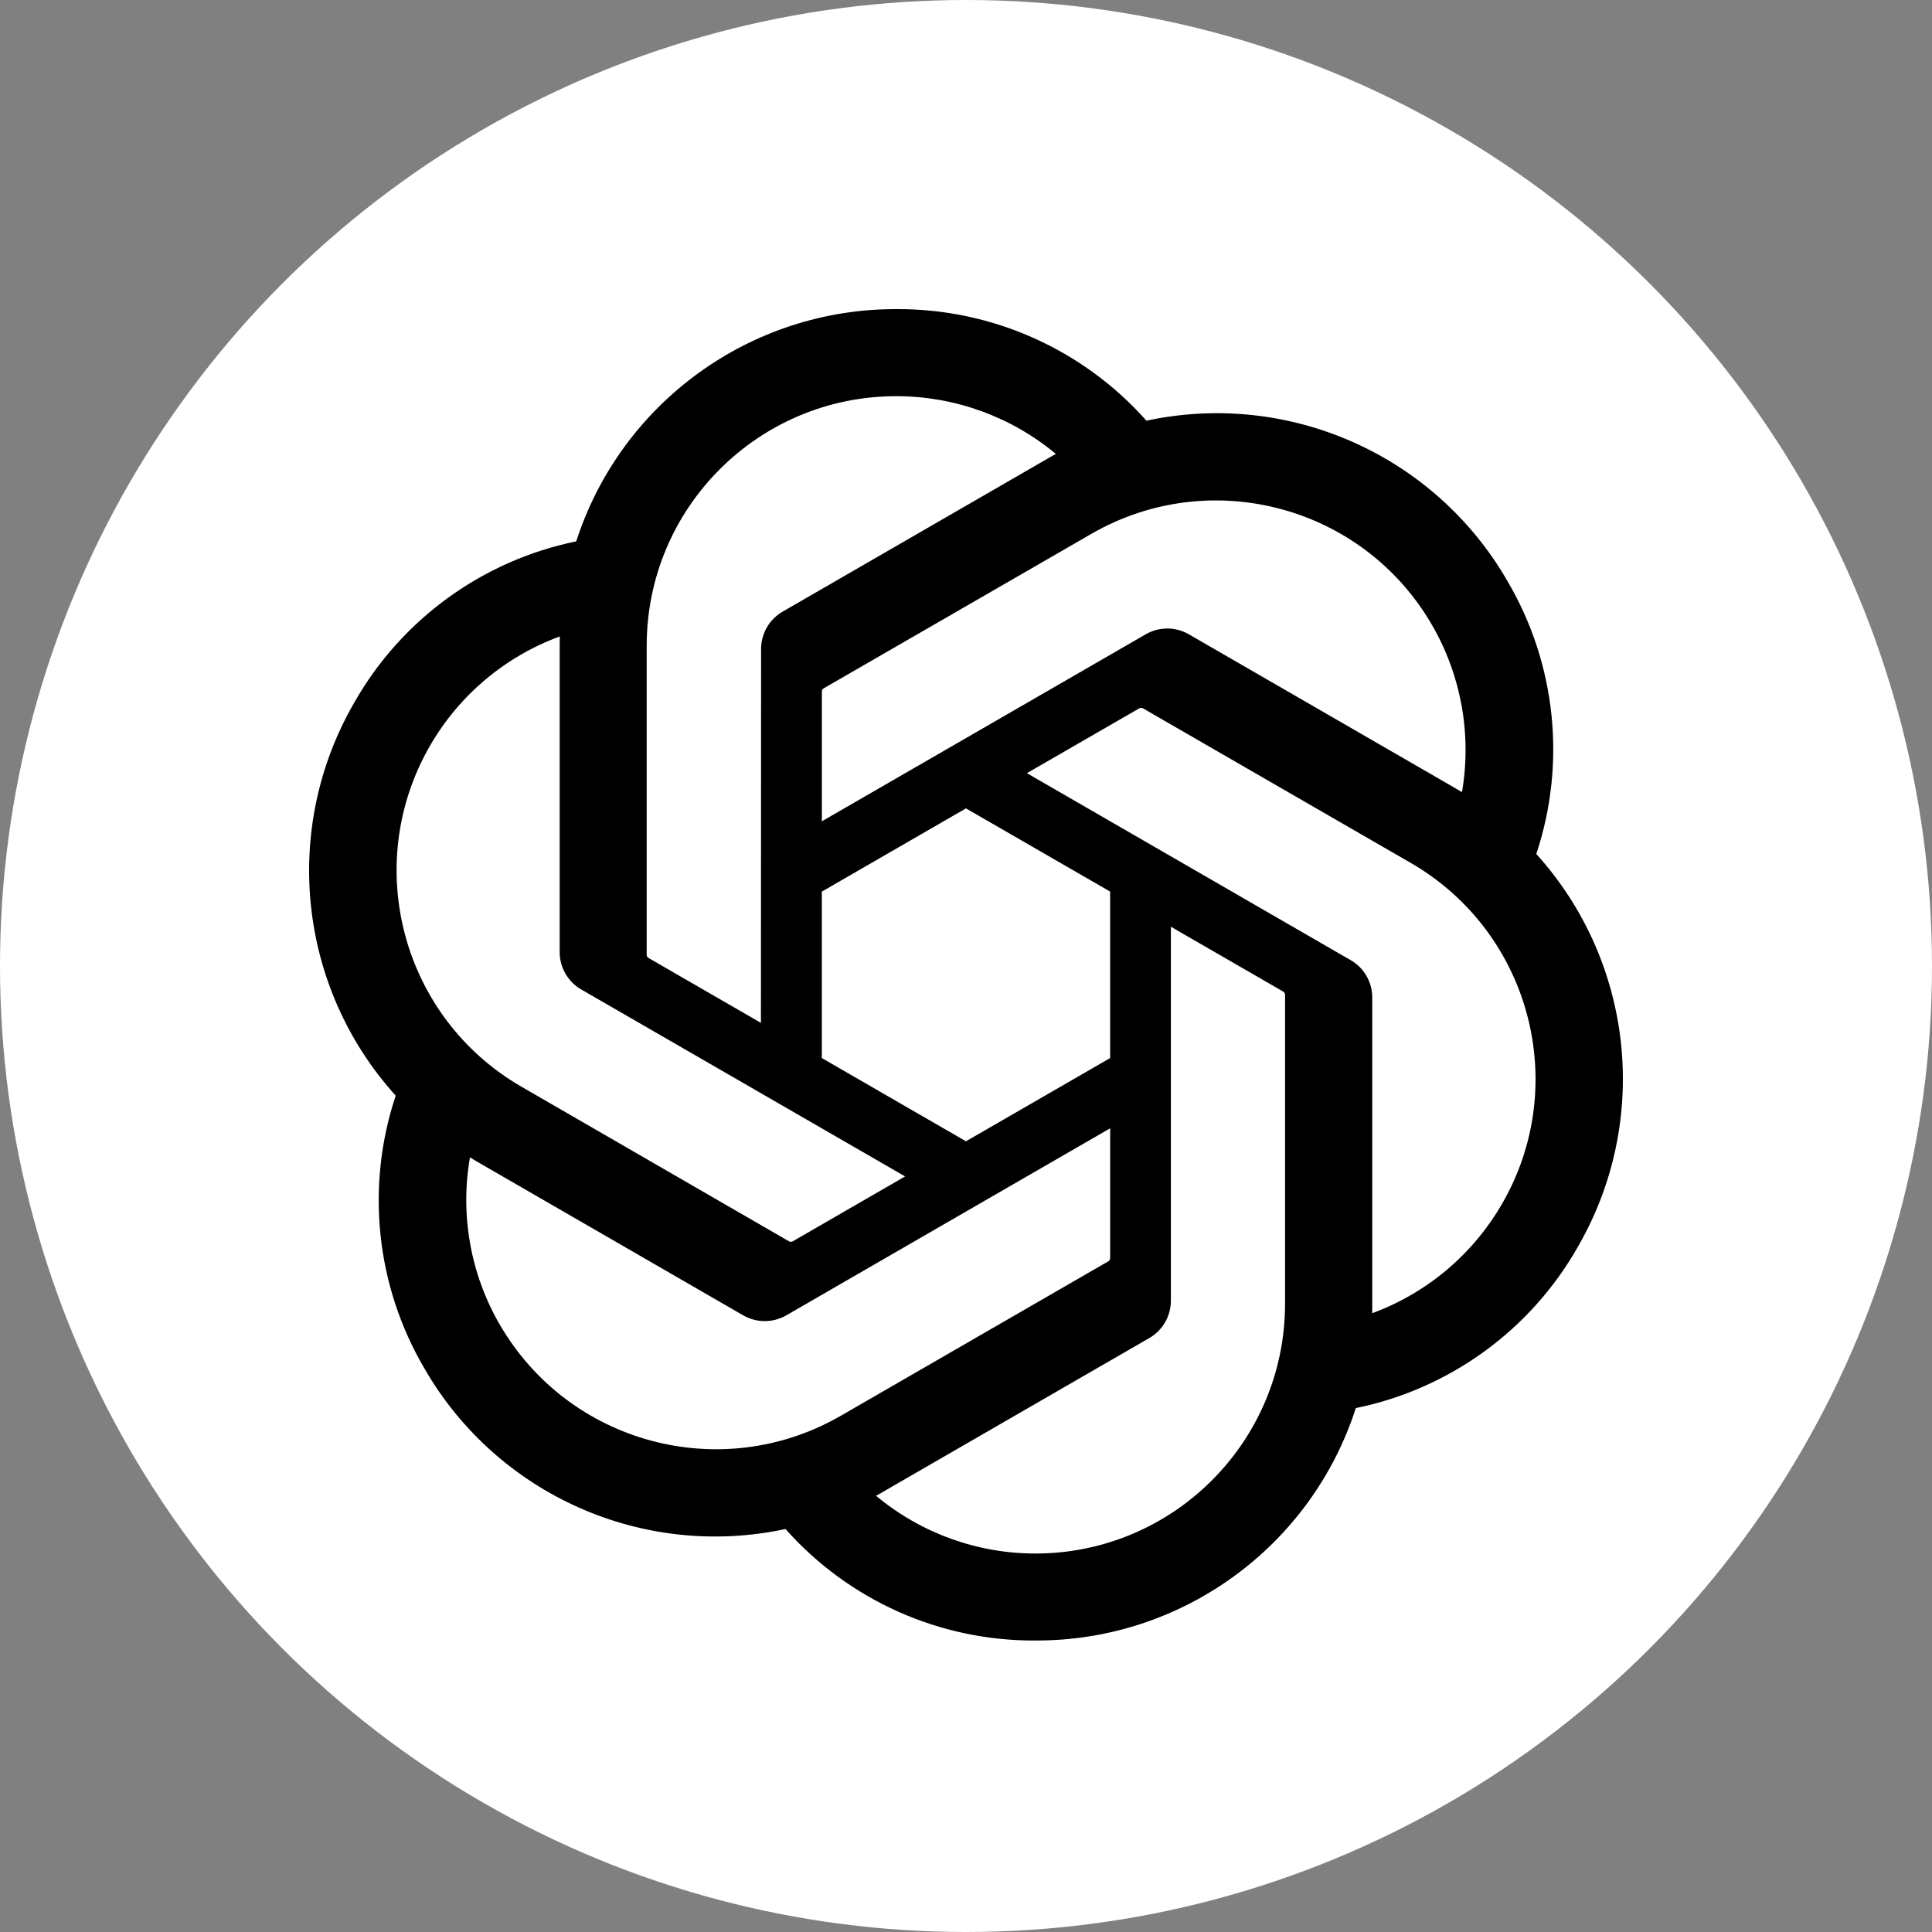 <svg width="48" height="48" viewBox="0 0 48 48" fill="none" xmlns="http://www.w3.org/2000/svg">
<rect x="0" y="0" width="48" height="48" fill="#808080" stroke="none"/>
<circle cx="24" cy="24" r="24" fill="white"/>
<path d="M38.168 21.219C38.918 18.966 38.66 16.499 37.46 14.45C35.655 11.307 32.026 9.691 28.483 10.452C26.906 8.676 24.641 7.666 22.267 7.68C18.645 7.672 15.431 10.004 14.316 13.45C11.99 13.927 9.981 15.383 8.806 17.448C6.987 20.582 7.402 24.533 9.831 27.221C9.081 29.473 9.339 31.941 10.539 33.989C12.344 37.132 15.973 38.749 19.516 37.988C21.092 39.764 23.358 40.774 25.732 40.758C29.356 40.768 32.571 38.434 33.685 34.984C36.012 34.507 38.021 33.051 39.196 30.987C41.013 27.852 40.597 23.904 38.169 21.217L38.168 21.219ZM25.734 38.597C24.284 38.599 22.879 38.091 21.765 37.162C21.816 37.135 21.904 37.087 21.961 37.051L28.548 33.247C28.885 33.056 29.092 32.697 29.09 32.31V23.024L31.873 24.631C31.903 24.646 31.923 24.675 31.927 24.708V32.398C31.923 35.817 29.154 38.59 25.734 38.597ZM12.415 32.908C11.689 31.653 11.427 30.182 11.676 28.755C11.725 28.784 11.811 28.836 11.872 28.872L18.459 32.676C18.793 32.871 19.206 32.871 19.541 32.676L27.582 28.032V31.247C27.584 31.28 27.569 31.312 27.543 31.333L20.885 35.177C17.919 36.885 14.132 35.87 12.416 32.908H12.415ZM10.682 18.53C11.406 17.273 12.548 16.312 13.908 15.812C13.908 15.869 13.905 15.97 13.905 16.04V23.649C13.903 24.036 14.11 24.395 14.446 24.586L22.487 29.228L19.703 30.836C19.675 30.854 19.64 30.857 19.609 30.844L12.95 26.996C9.99 25.282 8.975 21.496 10.681 18.531L10.682 18.53ZM33.554 23.853L25.513 19.209L28.297 17.603C28.325 17.584 28.36 17.581 28.391 17.595L35.05 21.439C38.015 23.152 39.031 26.945 37.318 29.909C36.593 31.164 35.452 32.126 34.093 32.626V24.789C34.096 24.403 33.89 24.045 33.555 23.853H33.554ZM36.325 19.683C36.276 19.653 36.19 19.601 36.129 19.566L29.542 15.762C29.208 15.566 28.795 15.566 28.46 15.762L20.419 20.405V17.191C20.416 17.157 20.432 17.125 20.458 17.105L27.116 13.263C30.082 11.553 33.874 12.571 35.583 15.537C36.306 16.79 36.567 18.257 36.322 19.683H36.325ZM18.905 25.413L16.12 23.805C16.09 23.791 16.071 23.762 16.067 23.729V16.039C16.069 12.615 18.846 9.841 22.27 9.843C23.718 9.843 25.12 10.351 26.233 11.278C26.183 11.304 26.096 11.353 26.038 11.388L19.451 15.192C19.114 15.383 18.907 15.741 18.909 16.129L18.905 25.411V25.413ZM20.418 22.152L23.999 20.084L27.581 22.151V26.287L23.999 28.355L20.418 26.287V22.152Z" fill="black"/>
</svg>

